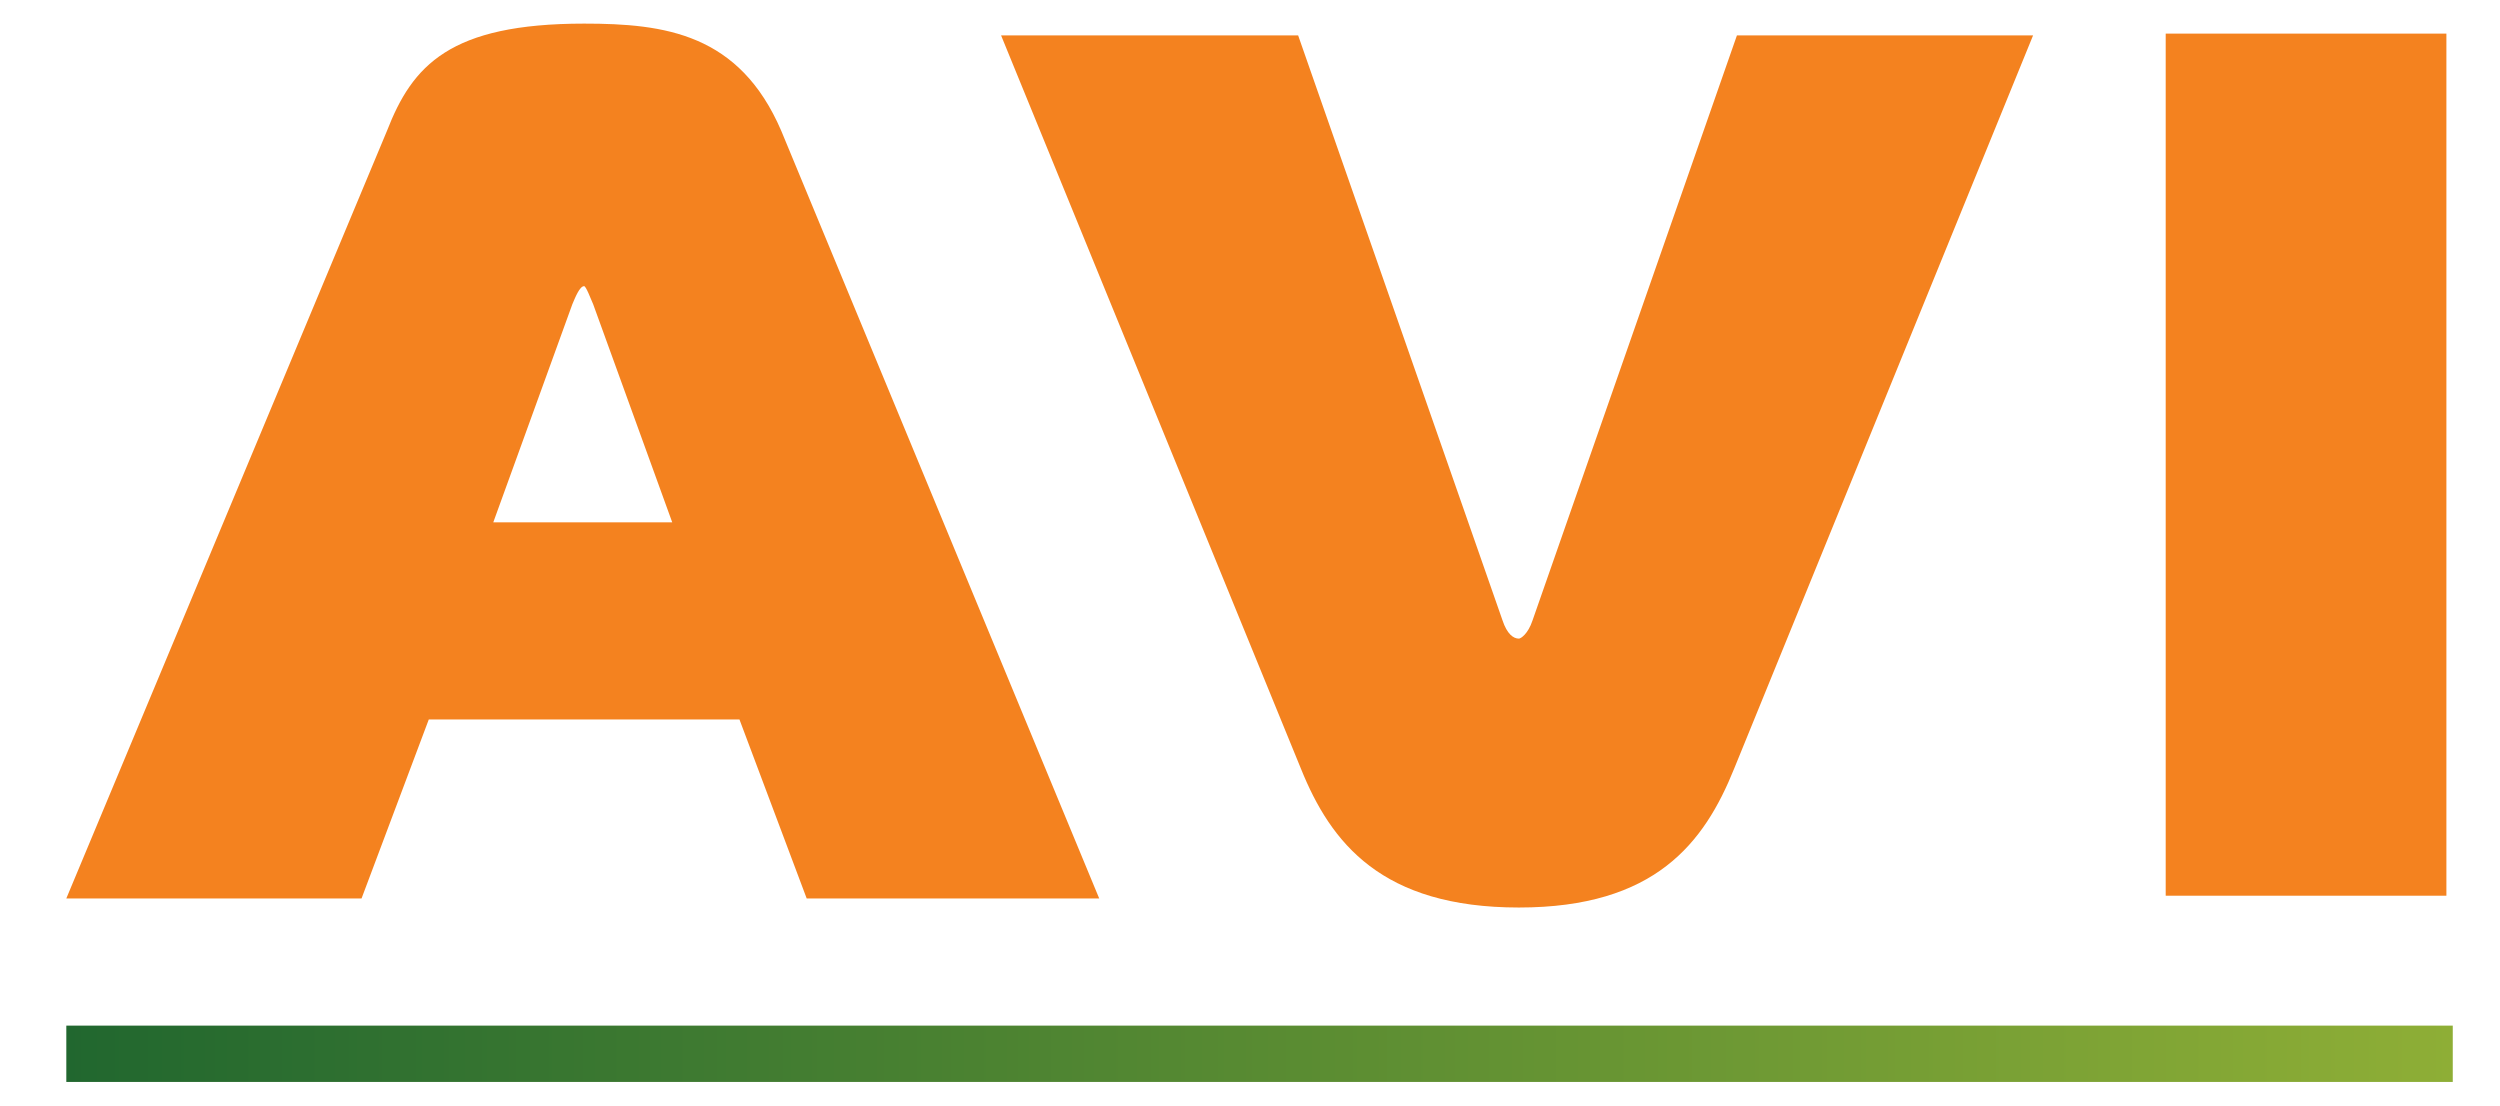 <?xml version="1.0" encoding="UTF-8"?>
<!DOCTYPE svg PUBLIC "-//W3C//DTD SVG 1.1//EN" "http://www.w3.org/Graphics/SVG/1.1/DTD/svg11.dtd">
<!-- Creator: CorelDRAW X8 -->
<svg xmlns="http://www.w3.org/2000/svg" xml:space="preserve" width="100%" height="100%" version="1.1" style="shape-rendering:geometricPrecision; text-rendering:geometricPrecision; image-rendering:optimizeQuality; fill-rule:evenodd; clip-rule:evenodd"
viewBox="0 0 2752 1217"
 xmlns:xlink="http://www.w3.org/1999/xlink">
 <defs>
  <style type="text/css">
   <![CDATA[
    .fil0 {fill:#F4821F;fill-rule:nonzero}
    .fil1 {fill:url(#id0);fill-rule:nonzero}
   ]]>
  </style>
  <linearGradient id="id0" gradientUnits="userSpaceOnUse" x1="70.86" y1="1159.98" x2="2700.44" y2="1159.98">
   <stop offset="0" style="stop-opacity:1; stop-color:#21672F"/>
   <stop offset="0.49" style="stop-opacity:1; stop-color:#578A32"/>
   <stop offset="1" style="stop-opacity:1; stop-color:#8EAE36"/>
  </linearGradient>
 </defs>
 <g id="Слой_x0020_1">
  <g id="_2524933709808">
   <g>
    <path class="fil0" d="M426 144c28,-72 69,-118 217,-118 89,0 171,11 217,118l350 845 -322 0 -74 -197 -342 0 -74 197 -325 0 353 -845zm117 431l0 0 197 0 -87 -240c-3,-7 -8,-20 -10,-20 -5,0 -10,13 -13,20l-87 240 0 0z"/>
   </g>
   <g>
    <path class="fil0" d="M1654 683c5,15 12,20 18,20 2,0 10,-5 15,-20l225 -644 326 0 -329 807c-33,82 -87,153 -237,153 -151,0 -207,-71 -240,-153l-330 -807 327 0 225 644 0 0z"/>
   </g>
   <g>
    <polygon class="fil0" points="2384,986 2384,37 2693,37 2693,986 "/>
   </g>
  </g>
  <polygon class="fil1" points="2700,1191 73,1191 73,1129 2700,1129 "/>
 </g>
</svg>
